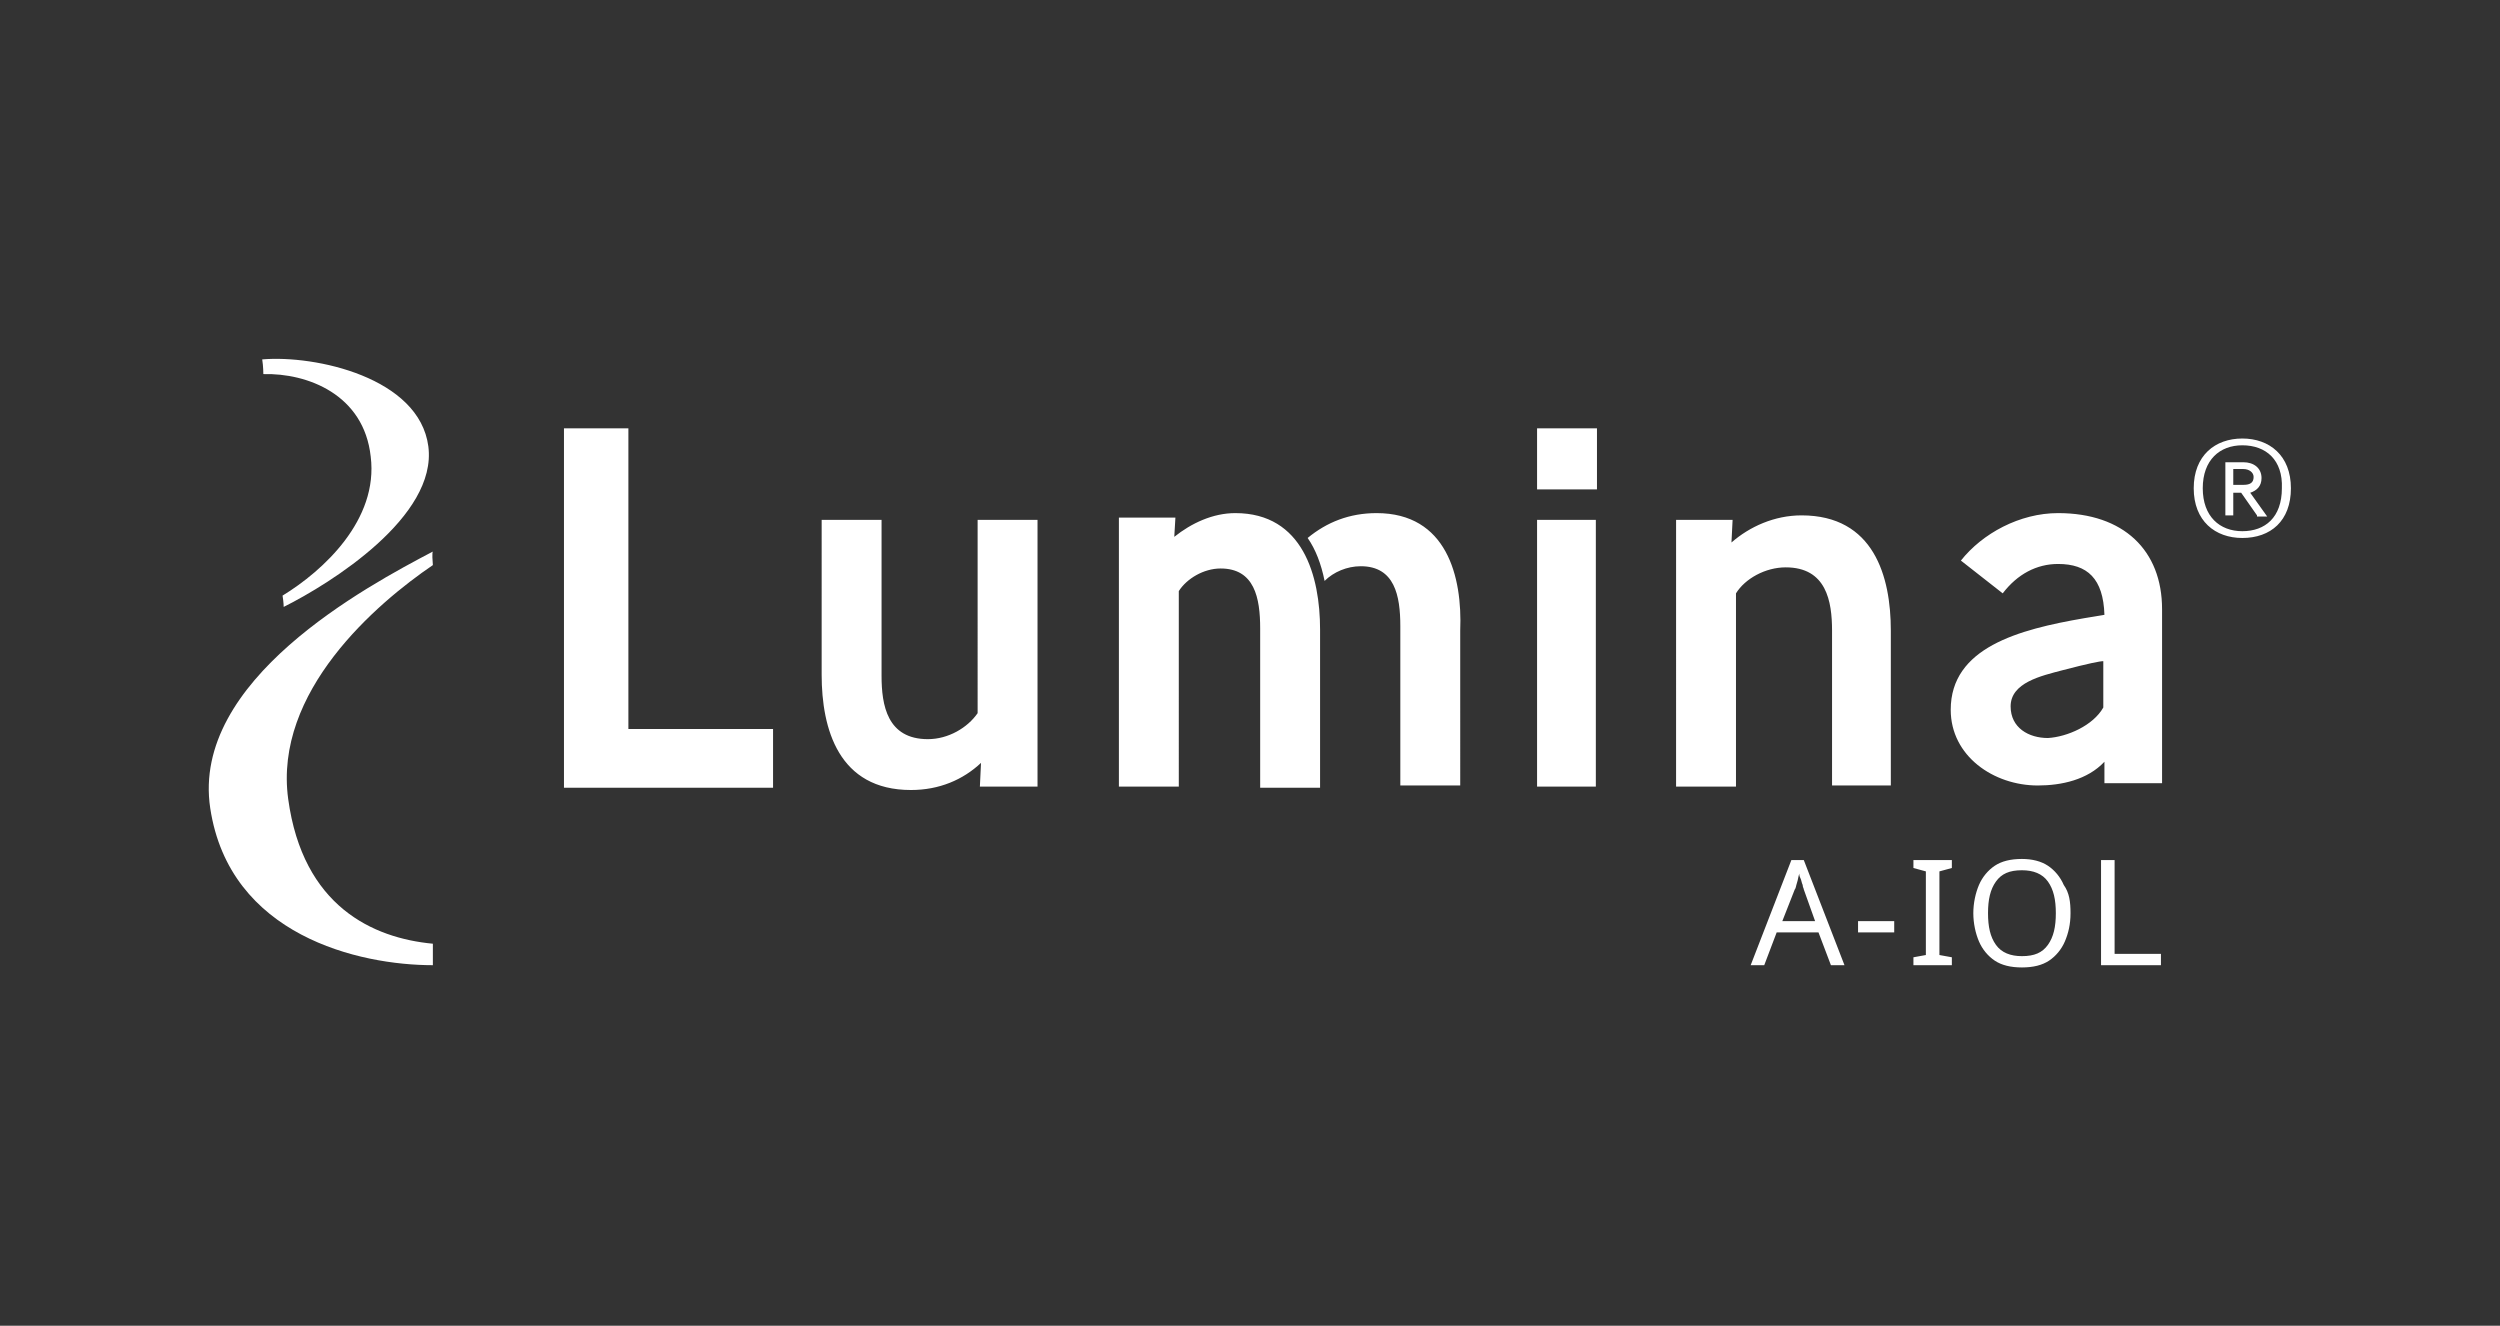 <?xml version="1.0" encoding="utf-8"?>
<!-- Generator: Adobe Illustrator 27.5.0, SVG Export Plug-In . SVG Version: 6.00 Build 0)  -->
<svg version="1.1" xmlns="http://www.w3.org/2000/svg" xmlns:xlink="http://www.w3.org/1999/xlink" x="0px" y="0px"
	 viewBox="0 0 221.2 117.3" style="enable-background:new 0 0 221.2 117.3;" xml:space="preserve">
<rect x="0" y="0" width="221.2" height="117.3" fill="#333333" stroke="none"/>
<style type="text/css">
	.st0{fill:#FFFFFF;}
</style>
<g id="LOGO">
	<g>
		<path class="st0" d="M38.3,83.5C33,83,26.8,80.2,25.5,70.7S33.3,53.4,38.3,50c-0.1-1.2,0-1.2,0-1.2c-5.9,3.1-21.4,11.4-19.7,22.7
			s13.2,13.9,19.7,13.9c0,0,0,0,0,0C38.3,84.3,38.3,83.5,38.3,83.5z M23.2,31.8c4.7-0.4,13.9,1.6,14.7,7.7
			c0.8,6.2-8.6,12.1-12.8,14.2c0,0,0-0.4-0.1-1c3.6-2.2,8.5-6.7,7.8-12.3c-0.6-5.5-5.6-7.4-9.5-7.3C23.3,33.1,23.3,32.4,23.2,31.8z"
			/>
		<path class="st0" d="M186.2,69.3l0-1.9c-1.5,1.6-3.8,2.1-5.9,2.1c-3.9,0-7.7-2.6-7.7-6.7c0-5.5,6-7.1,11.8-8.1l1.8-0.3
			c-0.1-3.2-1.5-4.5-4.1-4.5c-1.9,0-3.6,0.9-4.9,2.6l-3.7-2.9c1.9-2.4,5.2-4.2,8.6-4.2c5.8,0,9.2,3.3,9.2,8.5v15.4H186.2z
			 M186.1,62.6v-4.1c-0.3,0-1.3,0.2-3.6,0.8c-1.9,0.5-4.6,1.1-4.6,3.2c0,1.9,1.6,2.8,3.3,2.8C182.9,65.2,185.2,64.2,186.1,62.6z
			 M49.9,69.6V37.9h5.7v26.6h12.8v5.2H49.9z M86.7,69.6l0.1-2.1c-1.6,1.5-3.7,2.4-6.2,2.4c-6.4,0-7.9-5.4-7.9-10.2V46H78v13.8
			c0,2.6,0.5,5.6,4.1,5.6c1.8,0,3.5-1,4.4-2.3V46h5.3v23.6H86.7z M136,69.6V46h5.2v23.6H136z M162.1,69.6V55.8
			c0-2.6-0.5-5.6-4.1-5.6c-1.8,0-3.6,1-4.4,2.3v17.1h-5.3V46h5l-0.1,2c1.6-1.4,3.8-2.4,6.2-2.4c6.4,0,7.9,5.4,7.9,10.2v13.7H162.1z
			 M198.4,47.6c-2.4,0-4.3-1.5-4.3-4.4c0-2.9,1.9-4.4,4.3-4.4c2.4,0,4.3,1.5,4.3,4.4C202.7,46.1,200.9,47.6,198.4,47.6z M198.4,39.4
			c-2,0-3.5,1.3-3.5,3.8c0,2.5,1.5,3.8,3.5,3.8c2,0,3.5-1.2,3.5-3.8C202,40.7,200.5,39.4,198.4,39.4z M199.7,45.6l-1.4-2h-0.7v2
			h-0.7v-4.7h1.6c0.9,0,1.6,0.5,1.6,1.4c0,0.7-0.4,1.1-1,1.3l1.5,2.1H199.7z M198.5,41.5h-0.9v1.4h0.9c0.6,0,0.9-0.2,0.9-0.7
			C199.4,41.8,199,41.5,198.5,41.5z M162,85.4l-1.1-2.9h-3.7l-1.1,2.9h-1.2l3.6-9.3h1.1l3.6,9.3H162z M160.6,81.5l-1-2.8
			c0-0.1-0.1-0.2-0.1-0.4c-0.1-0.2-0.1-0.4-0.2-0.6c-0.1-0.2-0.1-0.3-0.1-0.4c-0.1,0.3-0.1,0.5-0.2,0.8s-0.1,0.5-0.2,0.6l-1.1,2.8
			H160.6z M164.4,82.5v-1h3.2v1H164.4z M172.7,85.4h-3.4v-0.7l1.1-0.2v-7.4l-1.1-0.3v-0.7h3.4v0.7l-1.1,0.3v7.4l1.1,0.2V85.4z
			 M183.2,80.8c0,1-0.2,1.8-0.5,2.5c-0.3,0.7-0.8,1.3-1.4,1.7c-0.6,0.4-1.4,0.6-2.4,0.6c-1,0-1.8-0.2-2.4-0.6
			c-0.6-0.4-1.1-1-1.4-1.7c-0.3-0.7-0.5-1.6-0.5-2.5c0-0.9,0.2-1.8,0.5-2.5c0.3-0.7,0.8-1.3,1.4-1.7c0.6-0.4,1.4-0.6,2.4-0.6
			c0.9,0,1.7,0.2,2.3,0.6c0.6,0.4,1.1,1,1.4,1.7C183.1,79,183.2,79.8,183.2,80.8z M175.9,80.8c0,1.2,0.2,2.1,0.7,2.8
			c0.5,0.7,1.3,1,2.3,1c1.1,0,1.8-0.3,2.3-1s0.7-1.6,0.7-2.8c0-1.2-0.2-2.1-0.7-2.8c-0.5-0.7-1.3-1-2.3-1c-1.1,0-1.8,0.3-2.3,1
			C176.1,78.7,175.9,79.6,175.9,80.8z M185.9,85.4v-9.3h1.2v8.3h4.1v1H185.9z M141.3,43.3v-5.4H136v5.4H141.3z M109.3,45.4
			c-2,0-3.9,0.9-5.4,2.1l0.1-1.7H99v23.8h5.3V52.3c0.7-1.1,2.2-2,3.7-2c3,0,3.5,2.6,3.5,5.3v14.1h5.3V55.7
			C116.8,51,115.3,45.4,109.3,45.4z M121.8,45.4c-2.4,0-4.4,0.8-6.1,2.2c0.7,1,1.2,2.3,1.5,3.8c0.8-0.8,2-1.3,3.2-1.3
			c3,0,3.5,2.6,3.5,5.3v14.1h5.3V55.8C129.4,51,128,45.4,121.8,45.4z"/>
	</g>
</g>
<g id="MARGE">
</g>
</svg>
